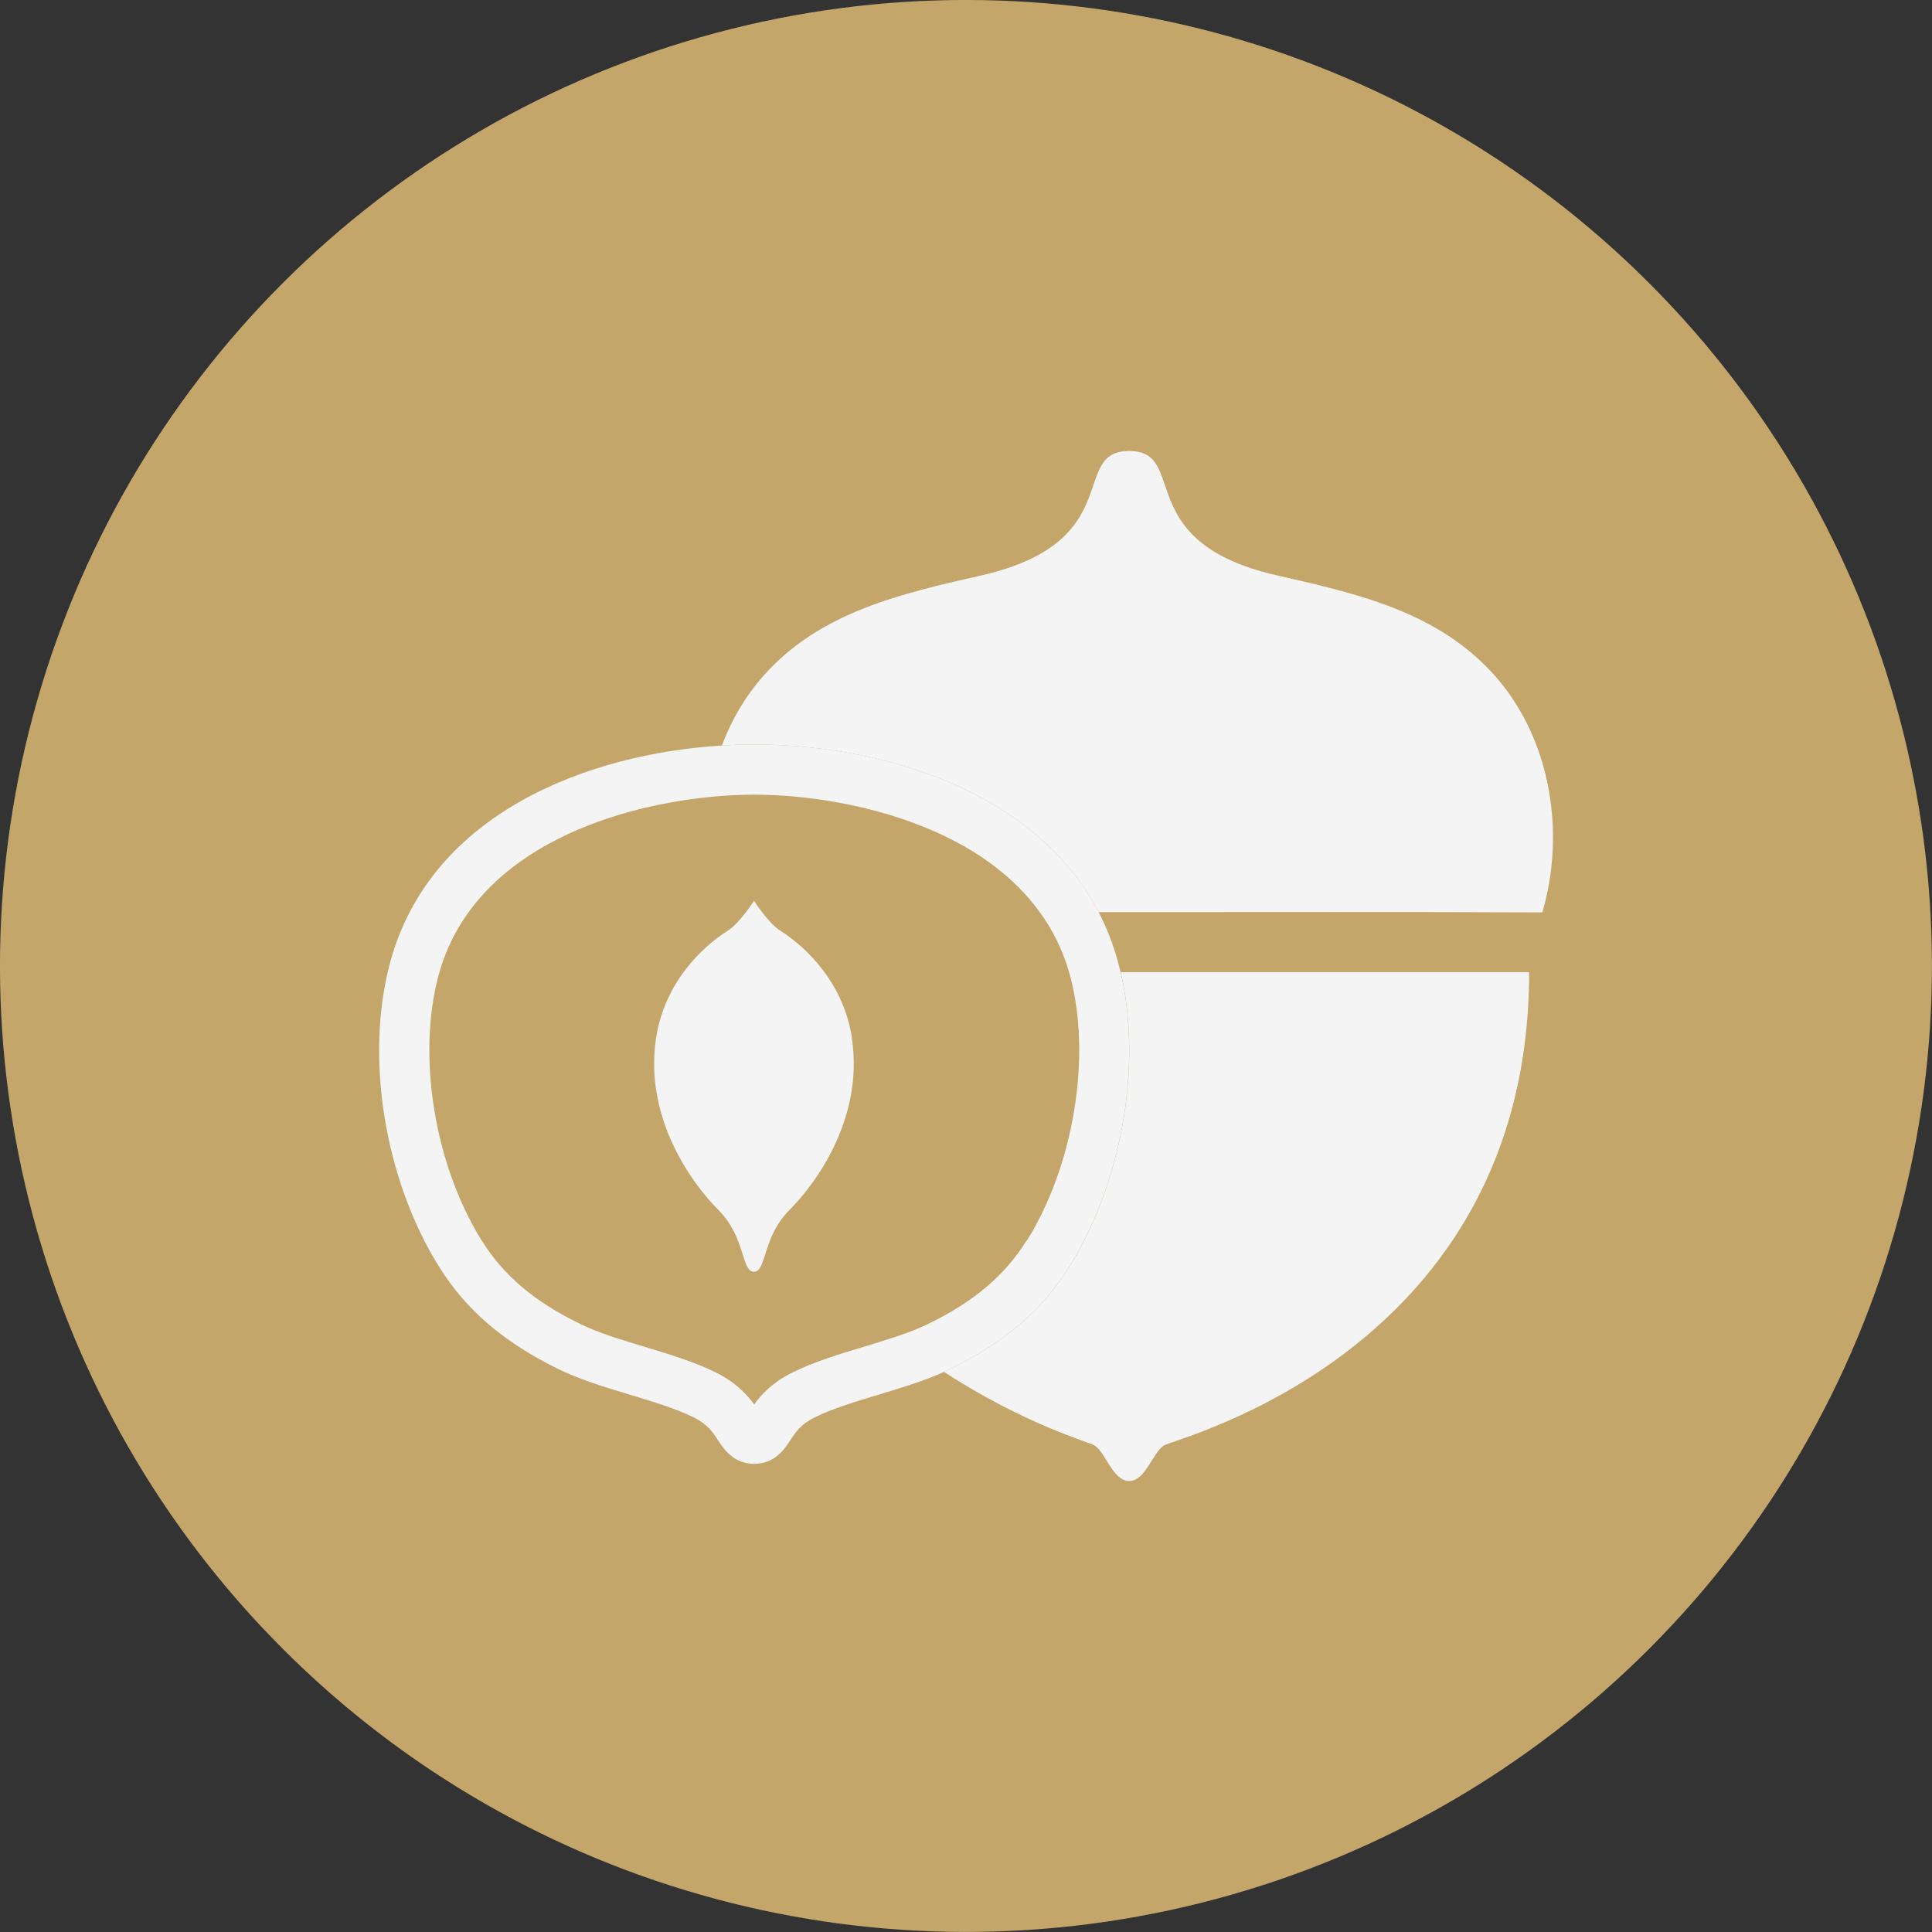 <?xml version="1.0" encoding="UTF-8"?>
<svg id="Layer_2" data-name="Layer 2" xmlns="http://www.w3.org/2000/svg" viewBox="0 0 222.89 222.89">
  <rect x="0" y="0" width="222.89" height="222.89" fill="#333333" stroke="none"/>
  <defs>
    <style>
      .cls-1 {
        fill: #f4f4f4;
      }

      .cls-1, .cls-2 {
        stroke-width: 0px;
      }

      .cls-2 {
        fill: #c4a66a;
      }
    </style>
  </defs>
  <g id="Layer_1-2" data-name="Layer 1">
    <g>
      <circle class="cls-2" cx="111.44" cy="111.44" r="111.44" transform="translate(-46.16 111.44) rotate(-45)"/>
      <g>
        <path class="cls-1" d="m177.93,105.26c-15.89-.07-31.78-.03-47.67-.03h-3.52c-7.35-14.15-25.32-19.34-39.74-19.34-1.22,0-2.46.04-3.72.12,1.09-2.91,2.67-5.62,4.74-7.98,6.59-7.48,15.98-9.54,25.25-11.66,16.87-3.86,10.05-14.34,17-14.34s.12,10.48,17,14.34c9.28,2.11,18.66,4.18,25.25,11.66,6.38,7.25,8.12,17.96,5.42,27.23Z"/>
        <path class="cls-1" d="m176.41,112.16c0,43.82-40.8,53.76-42.12,54.59-1.32.83-2.13,4.11-4.02,4.11s-2.69-3.28-4.01-4.11c-.58-.36-8.17-2.48-17.35-8.48.23-.11.45-.22.68-.32,6.29-3.08,10.66-6.82,13.76-11.78,4.48-7.18,6.93-16.36,6.93-24.97,0-3.13-.32-6.18-.98-9.04h47.13Z"/>
        <g>
          <path class="cls-1" d="m129.28,112.16c-.09-.38-.18-.75-.28-1.12-.56-2.08-1.32-4.01-2.25-5.81-7.35-14.15-25.32-19.34-39.74-19.34-1.22,0-2.46.04-3.72.12-15.55.94-33.66,7.87-38.28,25.03-2.94,10.89-.66,25.01,5.66,35.13,3.1,4.96,7.47,8.71,13.76,11.78,2.5,1.22,5.41,2.1,8.22,2.95,2.73.82,5.3,1.6,7.38,2.62,1.6.79,2.18,1.68,2.79,2.61.67,1.03,1.8,2.75,4.19,2.75s3.51-1.72,4.18-2.75c.62-.93,1.19-1.82,2.8-2.61,2.07-1.02,4.65-1.8,7.37-2.62,2.56-.77,5.2-1.57,7.54-2.62h0c.23-.11.45-.22.68-.32,6.29-3.08,10.66-6.82,13.76-11.78,4.48-7.18,6.93-16.36,6.93-24.97,0-3.13-.32-6.18-.98-9.04Zm-10.84,30.95c-2.54,4.06-6.05,7.04-11.4,9.65-1.1.53-2.36,1.01-3.68,1.45-1.19.4-2.44.78-3.66,1.15-2.84.85-5.77,1.74-8.28,2.98-2.3,1.14-3.59,2.55-4.41,3.68-.83-1.12-2.12-2.54-4.42-3.68-2.5-1.24-5.44-2.12-8.27-2.98-2.59-.78-5.27-1.58-7.35-2.6-5.35-2.61-8.86-5.59-11.4-9.65-5.44-8.71-7.48-21.27-4.98-30.57,3.81-14.16,19.55-19.4,31.16-20.58,1.89-.2,3.67-.28,5.27-.28,5.72,0,13.71,1.1,20.84,4.26,4.72,2.09,9.07,5.1,12.1,9.3,1.47,2.02,2.63,4.32,3.38,6.93.04.12.08.25.11.38,2.5,9.3.45,21.87-4.98,30.57Z"/>
          <path class="cls-1" d="m98.3,119.81c-.95-6.36-5.23-10.51-8.31-12.46-1.36-.86-3-3.43-3-3.43,0,0-1.64,2.57-3,3.43-3.09,1.95-7.36,6.1-8.31,12.46-1.36,9.16,4.09,16.67,7.21,19.79,3.12,3.12,2.63,7.12,4.09,7.12s.97-4,4.09-7.12c3.12-3.12,8.58-10.63,7.21-19.79Z"/>
        </g>
      </g>
    </g>
  </g>
</svg>